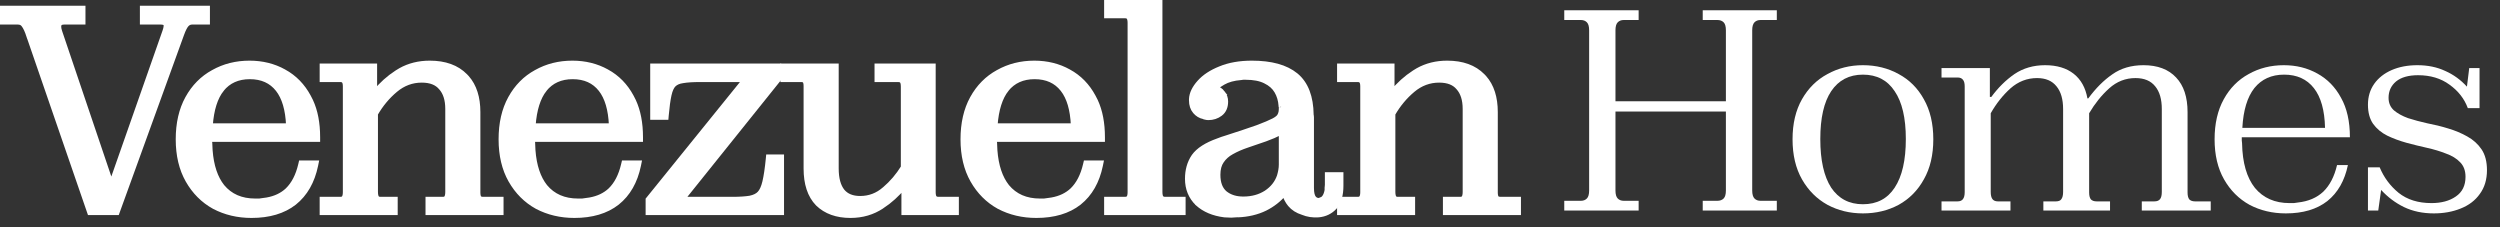<svg width="165" height="15" viewBox="0 0 165 15" fill="none" xmlns="http://www.w3.org/2000/svg">
<rect x="0" y="0" width="165" height="15" fill="#333333" stroke="none"/>
<path d="M164.14 11.233C164.14 11.85 163.983 12.372 163.668 12.8C163.366 13.228 162.944 13.549 162.403 13.763C161.874 13.977 161.283 14.084 160.628 14.084C159.898 14.084 159.243 13.945 158.664 13.668C158.098 13.392 157.594 13.014 157.154 12.536L156.965 13.895H156.285V11.044H157.059C157.336 11.711 157.752 12.271 158.305 12.724C158.872 13.178 159.596 13.404 160.477 13.404C161.131 13.404 161.666 13.259 162.082 12.97C162.51 12.68 162.724 12.246 162.724 11.667C162.724 11.264 162.604 10.943 162.365 10.704C162.138 10.465 161.83 10.276 161.44 10.137C161.062 9.986 160.647 9.861 160.194 9.76C159.74 9.659 159.281 9.546 158.815 9.42C158.362 9.294 157.94 9.137 157.55 8.948C157.173 8.759 156.864 8.501 156.625 8.174C156.398 7.846 156.285 7.425 156.285 6.909C156.285 6.38 156.424 5.921 156.7 5.53C156.977 5.14 157.361 4.838 157.852 4.624C158.343 4.41 158.91 4.303 159.552 4.303C160.231 4.303 160.842 4.429 161.383 4.681C161.924 4.92 162.403 5.266 162.818 5.719L162.969 4.492H163.649V7.135H162.875C162.648 6.518 162.245 6.002 161.666 5.587C161.1 5.172 160.408 4.964 159.589 4.964C158.96 4.964 158.475 5.102 158.136 5.379C157.808 5.656 157.645 6.015 157.645 6.456C157.645 6.795 157.764 7.072 158.003 7.286C158.243 7.488 158.551 7.658 158.929 7.796C159.319 7.922 159.74 8.035 160.194 8.136C160.659 8.224 161.119 8.337 161.572 8.476C162.038 8.614 162.459 8.791 162.837 9.005C163.227 9.219 163.542 9.502 163.781 9.854C164.02 10.207 164.14 10.666 164.14 11.233Z" fill="white"/>
<path d="M154.962 10.893C154.748 11.925 154.295 12.718 153.603 13.272C152.91 13.813 151.998 14.084 150.865 14.084C149.984 14.084 149.184 13.895 148.467 13.517C147.762 13.127 147.202 12.567 146.786 11.837C146.371 11.107 146.163 10.226 146.163 9.193C146.163 8.161 146.365 7.28 146.768 6.55C147.17 5.82 147.718 5.266 148.41 4.888C149.103 4.498 149.877 4.303 150.733 4.303C151.551 4.303 152.287 4.486 152.942 4.851C153.609 5.216 154.131 5.751 154.509 6.456C154.899 7.148 155.094 8.016 155.094 9.061H147.957C147.957 9.137 147.957 9.206 147.957 9.269C147.97 9.332 147.976 9.395 147.976 9.458C148.001 10.742 148.284 11.724 148.826 12.403C149.38 13.07 150.141 13.404 151.11 13.404C151.211 13.404 151.305 13.404 151.394 13.404C151.494 13.392 151.582 13.379 151.658 13.366C152.35 13.291 152.91 13.052 153.338 12.649C153.766 12.233 154.069 11.648 154.245 10.893H154.962ZM150.752 4.926C149.921 4.926 149.266 5.222 148.788 5.814C148.322 6.405 148.058 7.28 147.995 8.438H153.452C153.427 7.28 153.181 6.405 152.715 5.814C152.25 5.222 151.595 4.926 150.752 4.926Z" fill="white"/>
<path d="M132.691 13.291V13.895H128.14V13.291H129.198C129.361 13.291 129.481 13.241 129.556 13.14C129.632 13.039 129.67 12.888 129.67 12.687V5.7C129.67 5.499 129.632 5.354 129.556 5.266C129.481 5.165 129.361 5.115 129.198 5.115H128.14V4.492H131.331V6.399H131.426C131.879 5.782 132.389 5.279 132.955 4.888C133.534 4.498 134.208 4.303 134.975 4.303C135.756 4.303 136.385 4.492 136.864 4.869C137.342 5.247 137.644 5.788 137.77 6.493H137.827C138.318 5.826 138.846 5.297 139.413 4.907C139.979 4.504 140.665 4.303 141.471 4.303C142.402 4.303 143.12 4.574 143.623 5.115C144.127 5.644 144.379 6.405 144.379 7.4V12.706C144.379 12.907 144.416 13.058 144.492 13.159C144.58 13.247 144.706 13.291 144.87 13.291H145.908V13.895H141.358V13.291H142.188C142.365 13.291 142.49 13.241 142.566 13.14C142.642 13.039 142.679 12.882 142.679 12.668V7.192C142.679 6.55 142.535 6.053 142.245 5.7C141.955 5.335 141.521 5.153 140.942 5.153C140.288 5.153 139.709 5.379 139.205 5.832C138.701 6.286 138.261 6.833 137.883 7.475V12.706C137.883 12.907 137.921 13.058 137.997 13.159C138.085 13.247 138.211 13.291 138.374 13.291H139.262V13.895H134.862V13.291H135.693C135.869 13.291 135.989 13.241 136.052 13.14C136.127 13.039 136.165 12.882 136.165 12.668V7.192C136.165 6.55 136.02 6.053 135.731 5.7C135.441 5.335 135.013 5.153 134.447 5.153C133.792 5.153 133.207 5.379 132.691 5.832C132.187 6.286 131.753 6.833 131.388 7.475V12.668C131.388 12.882 131.426 13.039 131.501 13.14C131.577 13.241 131.696 13.291 131.86 13.291H132.691Z" fill="white"/>
<path d="M127.598 9.193C127.598 10.226 127.39 11.107 126.975 11.837C126.572 12.567 126.018 13.127 125.313 13.517C124.609 13.895 123.822 14.084 122.953 14.084C122.097 14.084 121.317 13.895 120.612 13.517C119.907 13.127 119.347 12.567 118.931 11.837C118.516 11.107 118.308 10.226 118.308 9.193C118.308 8.161 118.516 7.28 118.931 6.55C119.347 5.82 119.907 5.266 120.612 4.888C121.317 4.498 122.097 4.303 122.953 4.303C123.822 4.303 124.609 4.498 125.313 4.888C126.018 5.266 126.572 5.82 126.975 6.55C127.39 7.28 127.598 8.161 127.598 9.193ZM120.14 9.175C120.14 10.572 120.379 11.642 120.857 12.384C121.348 13.115 122.047 13.48 122.953 13.48C123.872 13.48 124.571 13.115 125.049 12.384C125.54 11.642 125.785 10.572 125.785 9.175C125.785 7.79 125.54 6.739 125.049 6.021C124.571 5.291 123.872 4.926 122.953 4.926C122.047 4.926 121.348 5.291 120.857 6.021C120.379 6.739 120.14 7.79 120.14 9.175Z" fill="white"/>
<path d="M103.241 0.678H108.15V1.32H107.168C107.005 1.32 106.872 1.37 106.772 1.471C106.671 1.571 106.621 1.748 106.621 1.999V6.682H113.909V1.999C113.909 1.748 113.859 1.571 113.758 1.471C113.657 1.37 113.519 1.32 113.343 1.32H112.38V0.678H117.27V1.32H116.194C116.03 1.32 115.898 1.37 115.797 1.471C115.697 1.571 115.646 1.748 115.646 1.999V12.573C115.646 12.825 115.697 13.001 115.797 13.102C115.898 13.203 116.03 13.253 116.194 13.253H117.27V13.895H112.38V13.253H113.343C113.519 13.253 113.657 13.203 113.758 13.102C113.859 13.001 113.909 12.825 113.909 12.573V7.362H106.621V12.573C106.621 12.825 106.671 13.001 106.772 13.102C106.872 13.203 107.005 13.253 107.168 13.253H108.15V13.895H103.241V13.253H104.336C104.5 13.253 104.632 13.203 104.732 13.102C104.833 13.001 104.883 12.825 104.883 12.573V1.999C104.883 1.748 104.833 1.571 104.732 1.471C104.632 1.37 104.5 1.32 104.336 1.32H103.241V0.678Z" fill="white"/>
<path d="M95.515 4.153C96.512 4.153 97.303 4.432 97.867 5.009L97.97 5.117C98.466 5.675 98.704 6.443 98.704 7.4V12.705C98.704 12.885 98.739 12.996 98.783 13.061C98.836 13.108 98.916 13.141 99.045 13.141H100.233V14.045H95.383V13.141H96.364C96.496 13.141 96.564 13.102 96.603 13.05C96.649 12.988 96.687 12.869 96.687 12.667V7.192C96.687 6.573 96.534 6.116 96.252 5.8L96.248 5.796C95.983 5.475 95.572 5.303 94.985 5.303C94.343 5.303 93.765 5.516 93.25 5.948C92.733 6.381 92.298 6.903 91.944 7.516V12.667C91.944 12.869 91.982 12.988 92.028 13.05C92.067 13.102 92.135 13.141 92.267 13.141H93.247V14.045H88.397V13.141H89.605C89.736 13.141 89.804 13.102 89.843 13.05C89.89 12.987 89.927 12.874 89.927 12.687V5.7C89.927 5.511 89.89 5.411 89.85 5.364L89.843 5.356C89.804 5.304 89.736 5.265 89.605 5.265H88.397V4.342H91.888V6.084C92.31 5.567 92.793 5.133 93.335 4.782L93.576 4.635C94.15 4.313 94.797 4.153 95.515 4.153Z" fill="white" stroke="white" stroke-width="0.3"/>
<path d="M82.625 4.153C83.889 4.153 84.866 4.414 85.534 4.961C86.208 5.514 86.537 6.4 86.551 7.578C86.563 7.635 86.571 7.695 86.571 7.758V12.404C86.571 12.734 86.627 12.939 86.71 13.05C86.795 13.163 86.902 13.216 87.043 13.216H87.097C87.111 13.208 87.129 13.198 87.15 13.185L87.168 13.172L87.19 13.166C87.281 13.139 87.353 13.085 87.409 13L87.412 12.997C87.482 12.896 87.538 12.751 87.574 12.554V12.389L87.576 12.374C87.587 12.322 87.592 12.263 87.592 12.196V11.517H88.516V12.252C88.516 12.861 88.386 13.344 88.101 13.672L88.099 13.675C87.82 13.982 87.457 14.155 87.02 14.196H87.017C86.645 14.222 86.295 14.169 85.971 14.034C85.625 13.926 85.344 13.75 85.135 13.5C84.968 13.3 84.846 13.06 84.762 12.785C84.416 13.191 83.997 13.519 83.504 13.765L83.503 13.766C82.968 14.027 82.364 14.168 81.694 14.195L81.695 14.196C81.409 14.222 81.117 14.222 80.819 14.196L80.813 14.195C80.085 14.104 79.487 13.855 79.032 13.44L79.028 13.437V13.436C78.581 13.003 78.359 12.453 78.359 11.799C78.359 11.232 78.498 10.736 78.782 10.318L78.784 10.315C79.086 9.889 79.628 9.549 80.379 9.281C80.571 9.204 80.757 9.14 80.937 9.088L82.087 8.711C82.426 8.598 82.721 8.497 82.972 8.409C83.473 8.222 83.836 8.068 84.066 7.947C84.296 7.825 84.41 7.713 84.453 7.62L84.457 7.611L84.498 7.522C84.534 7.428 84.552 7.318 84.552 7.192V7.078C84.552 7.059 84.552 7.046 84.55 7.037C84.549 7.028 84.547 7.028 84.549 7.032L84.535 7.005L84.534 6.975C84.51 6.619 84.416 6.302 84.252 6.022C84.093 5.749 83.847 5.529 83.504 5.364L83.502 5.363C83.177 5.2 82.75 5.114 82.21 5.114H82.059C82.021 5.114 81.983 5.119 81.945 5.128L81.932 5.131L81.919 5.132C81.431 5.169 81.039 5.278 80.737 5.452L80.735 5.453C80.53 5.568 80.359 5.687 80.22 5.809C80.418 5.85 80.582 5.955 80.706 6.12H80.705C80.839 6.286 80.906 6.482 80.906 6.701C80.906 7.05 80.793 7.333 80.544 7.52C80.316 7.691 80.05 7.777 79.755 7.777C79.692 7.777 79.63 7.769 79.568 7.753L79.557 7.75V7.749C79.52 7.737 79.483 7.725 79.447 7.713C79.217 7.666 79.022 7.549 78.867 7.365C78.7 7.168 78.623 6.917 78.623 6.625V6.544C78.638 6.17 78.825 5.797 79.153 5.43C79.486 5.056 79.948 4.755 80.529 4.523C81.13 4.274 81.83 4.153 82.625 4.153ZM84.552 8.741C84.222 8.91 83.88 9.058 83.525 9.184L83.523 9.185C83.108 9.323 82.706 9.461 82.317 9.599L82.314 9.6C81.944 9.723 81.607 9.871 81.301 10.042L81.299 10.043C81.017 10.196 80.797 10.394 80.635 10.636L80.633 10.639C80.48 10.859 80.396 11.153 80.396 11.534C80.396 12.096 80.556 12.488 80.851 12.741L80.971 12.828C81.26 13.021 81.62 13.122 82.059 13.122C82.638 13.122 83.138 12.983 83.564 12.711C83.991 12.426 84.276 12.062 84.428 11.618C84.463 11.5 84.493 11.375 84.517 11.243C84.54 11.114 84.552 10.984 84.552 10.855V8.741Z" fill="white" stroke="white" stroke-width="0.3"/>
<path d="M76.57 0.15V12.668C76.57 12.866 76.606 12.983 76.651 13.046C76.705 13.104 76.784 13.141 76.911 13.141H78.1V14.045H73.022V13.141H74.23C74.379 13.141 74.451 13.099 74.488 13.05C74.536 12.987 74.571 12.874 74.571 12.687V1.508C74.571 1.322 74.535 1.209 74.488 1.146C74.451 1.096 74.379 1.054 74.23 1.054H73.022V0.15H76.57Z" fill="white" stroke="white" stroke-width="0.3"/>
<path d="M68.264 4.153C69.105 4.153 69.866 4.341 70.544 4.719H70.545C71.239 5.098 71.781 5.654 72.171 6.382L72.314 6.66C72.624 7.329 72.776 8.131 72.776 9.061V9.211H65.638V9.256C65.65 9.322 65.657 9.388 65.658 9.454L65.678 9.914C65.755 10.952 66.025 11.746 66.474 12.31C66.996 12.937 67.713 13.254 68.642 13.254H68.913C69.01 13.242 69.093 13.23 69.165 13.218L69.173 13.217L69.416 13.183C69.969 13.085 70.417 12.869 70.767 12.539C71.168 12.149 71.459 11.593 71.63 10.859L71.658 10.742H72.678L72.641 10.923C72.421 11.983 71.953 12.809 71.228 13.389L71.227 13.39C70.501 13.957 69.553 14.234 68.396 14.234C67.493 14.234 66.669 14.04 65.928 13.65L65.925 13.649C65.195 13.245 64.616 12.664 64.188 11.911C63.757 11.154 63.544 10.246 63.544 9.194C63.544 8.142 63.75 7.235 64.167 6.478C64.583 5.724 65.151 5.149 65.87 4.757C66.586 4.354 67.385 4.153 68.264 4.153ZM68.283 5.076C67.493 5.077 66.883 5.354 66.436 5.906L66.437 5.907C66.019 6.438 65.766 7.226 65.689 8.288H70.827C70.784 7.224 70.547 6.437 70.129 5.907C69.696 5.356 69.086 5.076 68.283 5.076Z" fill="white" stroke="white" stroke-width="0.3"/>
<path d="M55.204 4.341V11.12C55.204 11.794 55.346 12.284 55.606 12.612C55.861 12.92 56.24 13.085 56.773 13.085C57.377 13.085 57.909 12.883 58.373 12.479L58.375 12.478C58.856 12.069 59.265 11.589 59.605 11.039V5.719C59.605 5.514 59.568 5.41 59.528 5.364L59.523 5.356C59.486 5.307 59.414 5.265 59.265 5.265H57.869V4.341H61.605V12.686C61.605 12.867 61.639 12.979 61.685 13.044C61.738 13.103 61.818 13.141 61.946 13.141H63.135V14.046H59.644V12.335C59.222 12.843 58.746 13.273 58.215 13.624L58.214 13.623C57.608 14.03 56.913 14.234 56.131 14.234C55.233 14.234 54.506 13.979 53.968 13.455L53.965 13.452C53.438 12.911 53.187 12.125 53.187 11.12V5.681C53.187 5.492 53.15 5.391 53.109 5.344C53.073 5.301 53.003 5.265 52.864 5.265H51.656V4.341H55.204Z" fill="white" stroke="white" stroke-width="0.3"/>
<path d="M51.408 4.341V5.224L51.374 5.265L45.055 13.141H48.331C48.816 13.141 49.202 13.115 49.493 13.067C49.785 13.008 49.992 12.901 50.127 12.755C50.266 12.606 50.384 12.358 50.469 11.992C50.555 11.623 50.63 11.121 50.693 10.482L50.706 10.346H51.596V14.046H42.761V13.162L42.795 13.121L49.149 5.265H46.197C45.722 5.265 45.348 5.29 45.071 5.338L45.065 5.339C44.8 5.374 44.606 5.464 44.471 5.598C44.349 5.72 44.245 5.934 44.172 6.261C44.099 6.592 44.036 7.045 43.986 7.621L43.974 7.757H43.064V4.341H51.408Z" fill="white" stroke="white" stroke-width="0.3"/>
<path d="M37.776 4.153C38.617 4.153 39.378 4.341 40.057 4.719H40.058C40.751 5.098 41.293 5.654 41.684 6.382L41.826 6.66C42.136 7.329 42.288 8.131 42.288 9.061V9.211H35.15V9.256C35.163 9.322 35.17 9.388 35.17 9.454L35.19 9.914C35.267 10.952 35.538 11.746 35.986 12.31C36.508 12.937 37.225 13.254 38.154 13.254H38.426C38.522 13.242 38.605 13.23 38.677 13.218L38.685 13.217L38.929 13.183C39.481 13.085 39.929 12.869 40.279 12.539C40.68 12.149 40.971 11.593 41.142 10.859L41.17 10.742H42.19L42.153 10.923C41.934 11.983 41.465 12.809 40.74 13.389L40.739 13.39C40.014 13.957 39.065 14.234 37.908 14.234C37.005 14.234 36.181 14.04 35.44 13.65L35.438 13.649C34.708 13.245 34.129 12.664 33.7 11.911C33.269 11.154 33.057 10.246 33.057 9.194C33.057 8.142 33.262 7.235 33.68 6.478C34.095 5.724 34.663 5.149 35.382 4.757C36.098 4.354 36.897 4.153 37.776 4.153ZM37.795 5.076C37.005 5.077 36.395 5.354 35.948 5.906L35.949 5.907C35.531 6.438 35.278 7.226 35.201 8.288H40.339C40.296 7.224 40.059 6.437 39.642 5.907C39.208 5.356 38.599 5.076 37.795 5.076Z" fill="white" stroke="white" stroke-width="0.3"/>
<path d="M28.366 4.153C29.363 4.153 30.154 4.432 30.718 5.009L30.821 5.117C31.316 5.675 31.555 6.443 31.555 7.4V12.705C31.555 12.885 31.589 12.996 31.634 13.061C31.687 13.108 31.767 13.141 31.896 13.141H33.084V14.045H28.234V13.141H29.215C29.347 13.141 29.415 13.102 29.454 13.05C29.5 12.988 29.538 12.869 29.538 12.667V7.192C29.538 6.573 29.386 6.116 29.103 5.8L29.099 5.796C28.834 5.475 28.423 5.303 27.836 5.303C27.193 5.303 26.616 5.516 26.101 5.948C25.584 6.381 25.149 6.903 24.795 7.516V12.667C24.795 12.869 24.833 12.988 24.879 13.05C24.919 13.102 24.986 13.141 25.118 13.141H26.098V14.045H21.248V13.141H22.456C22.587 13.141 22.655 13.102 22.694 13.05C22.741 12.987 22.778 12.874 22.778 12.687V5.7C22.778 5.511 22.741 5.411 22.701 5.364L22.694 5.356C22.655 5.304 22.587 5.265 22.456 5.265H21.248V4.342H24.739V6.084C25.161 5.567 25.644 5.133 26.186 4.782L26.427 4.635C27.001 4.313 27.648 4.153 28.366 4.153Z" fill="white" stroke="white" stroke-width="0.3"/>
<path d="M16.468 4.153C17.308 4.153 18.07 4.341 18.748 4.719H18.749C19.442 5.098 19.984 5.654 20.375 6.382L20.517 6.66C20.828 7.329 20.979 8.131 20.979 9.061V9.211H13.842V9.256C13.854 9.322 13.861 9.388 13.861 9.454L13.882 9.914C13.959 10.952 14.229 11.746 14.678 12.31C15.199 12.937 15.916 13.254 16.846 13.254H17.117C17.213 13.242 17.297 13.23 17.368 13.218L17.377 13.217L17.62 13.183C18.173 13.085 18.621 12.869 18.971 12.539C19.372 12.149 19.663 11.593 19.834 10.859L19.861 10.742H20.882L20.845 10.923C20.625 11.983 20.156 12.809 19.432 13.389L19.431 13.39C18.705 13.957 17.756 14.234 16.599 14.234C15.696 14.234 14.873 14.04 14.132 13.65L14.129 13.649C13.399 13.245 12.82 12.664 12.392 11.911C11.961 11.154 11.748 10.246 11.748 9.194C11.748 8.142 11.954 7.235 12.371 6.478C12.787 5.724 13.354 5.149 14.073 4.757C14.789 4.354 15.589 4.153 16.468 4.153ZM16.486 5.076C15.697 5.077 15.086 5.354 14.64 5.906L14.641 5.907C14.222 6.438 13.969 7.226 13.893 8.288H19.03C18.988 7.224 18.75 6.437 18.333 5.907C17.899 5.356 17.29 5.076 16.486 5.076Z" fill="white" stroke="white" stroke-width="0.3"/>
<path d="M5.491 0.527V1.47H4.246C4.048 1.47 3.963 1.529 3.925 1.6C3.88 1.682 3.87 1.831 3.954 2.084L7.345 12.111L10.864 2.082L10.865 2.081C10.919 1.931 10.945 1.813 10.95 1.726C10.956 1.638 10.938 1.599 10.925 1.582L10.919 1.573C10.886 1.523 10.801 1.47 10.591 1.47H9.383V0.527H13.705V1.47H12.687C12.551 1.47 12.437 1.516 12.339 1.614C12.238 1.715 12.122 1.927 11.997 2.276V2.277L7.767 13.946L7.732 14.045H5.914L5.879 13.944L1.896 2.389L1.895 2.386L2.037 2.339L1.895 2.385C1.783 2.038 1.67 1.799 1.56 1.656L1.555 1.65C1.474 1.533 1.353 1.47 1.168 1.47H0.15V0.527H5.491Z" fill="white" stroke="white" stroke-width="0.3"/>
</svg>
